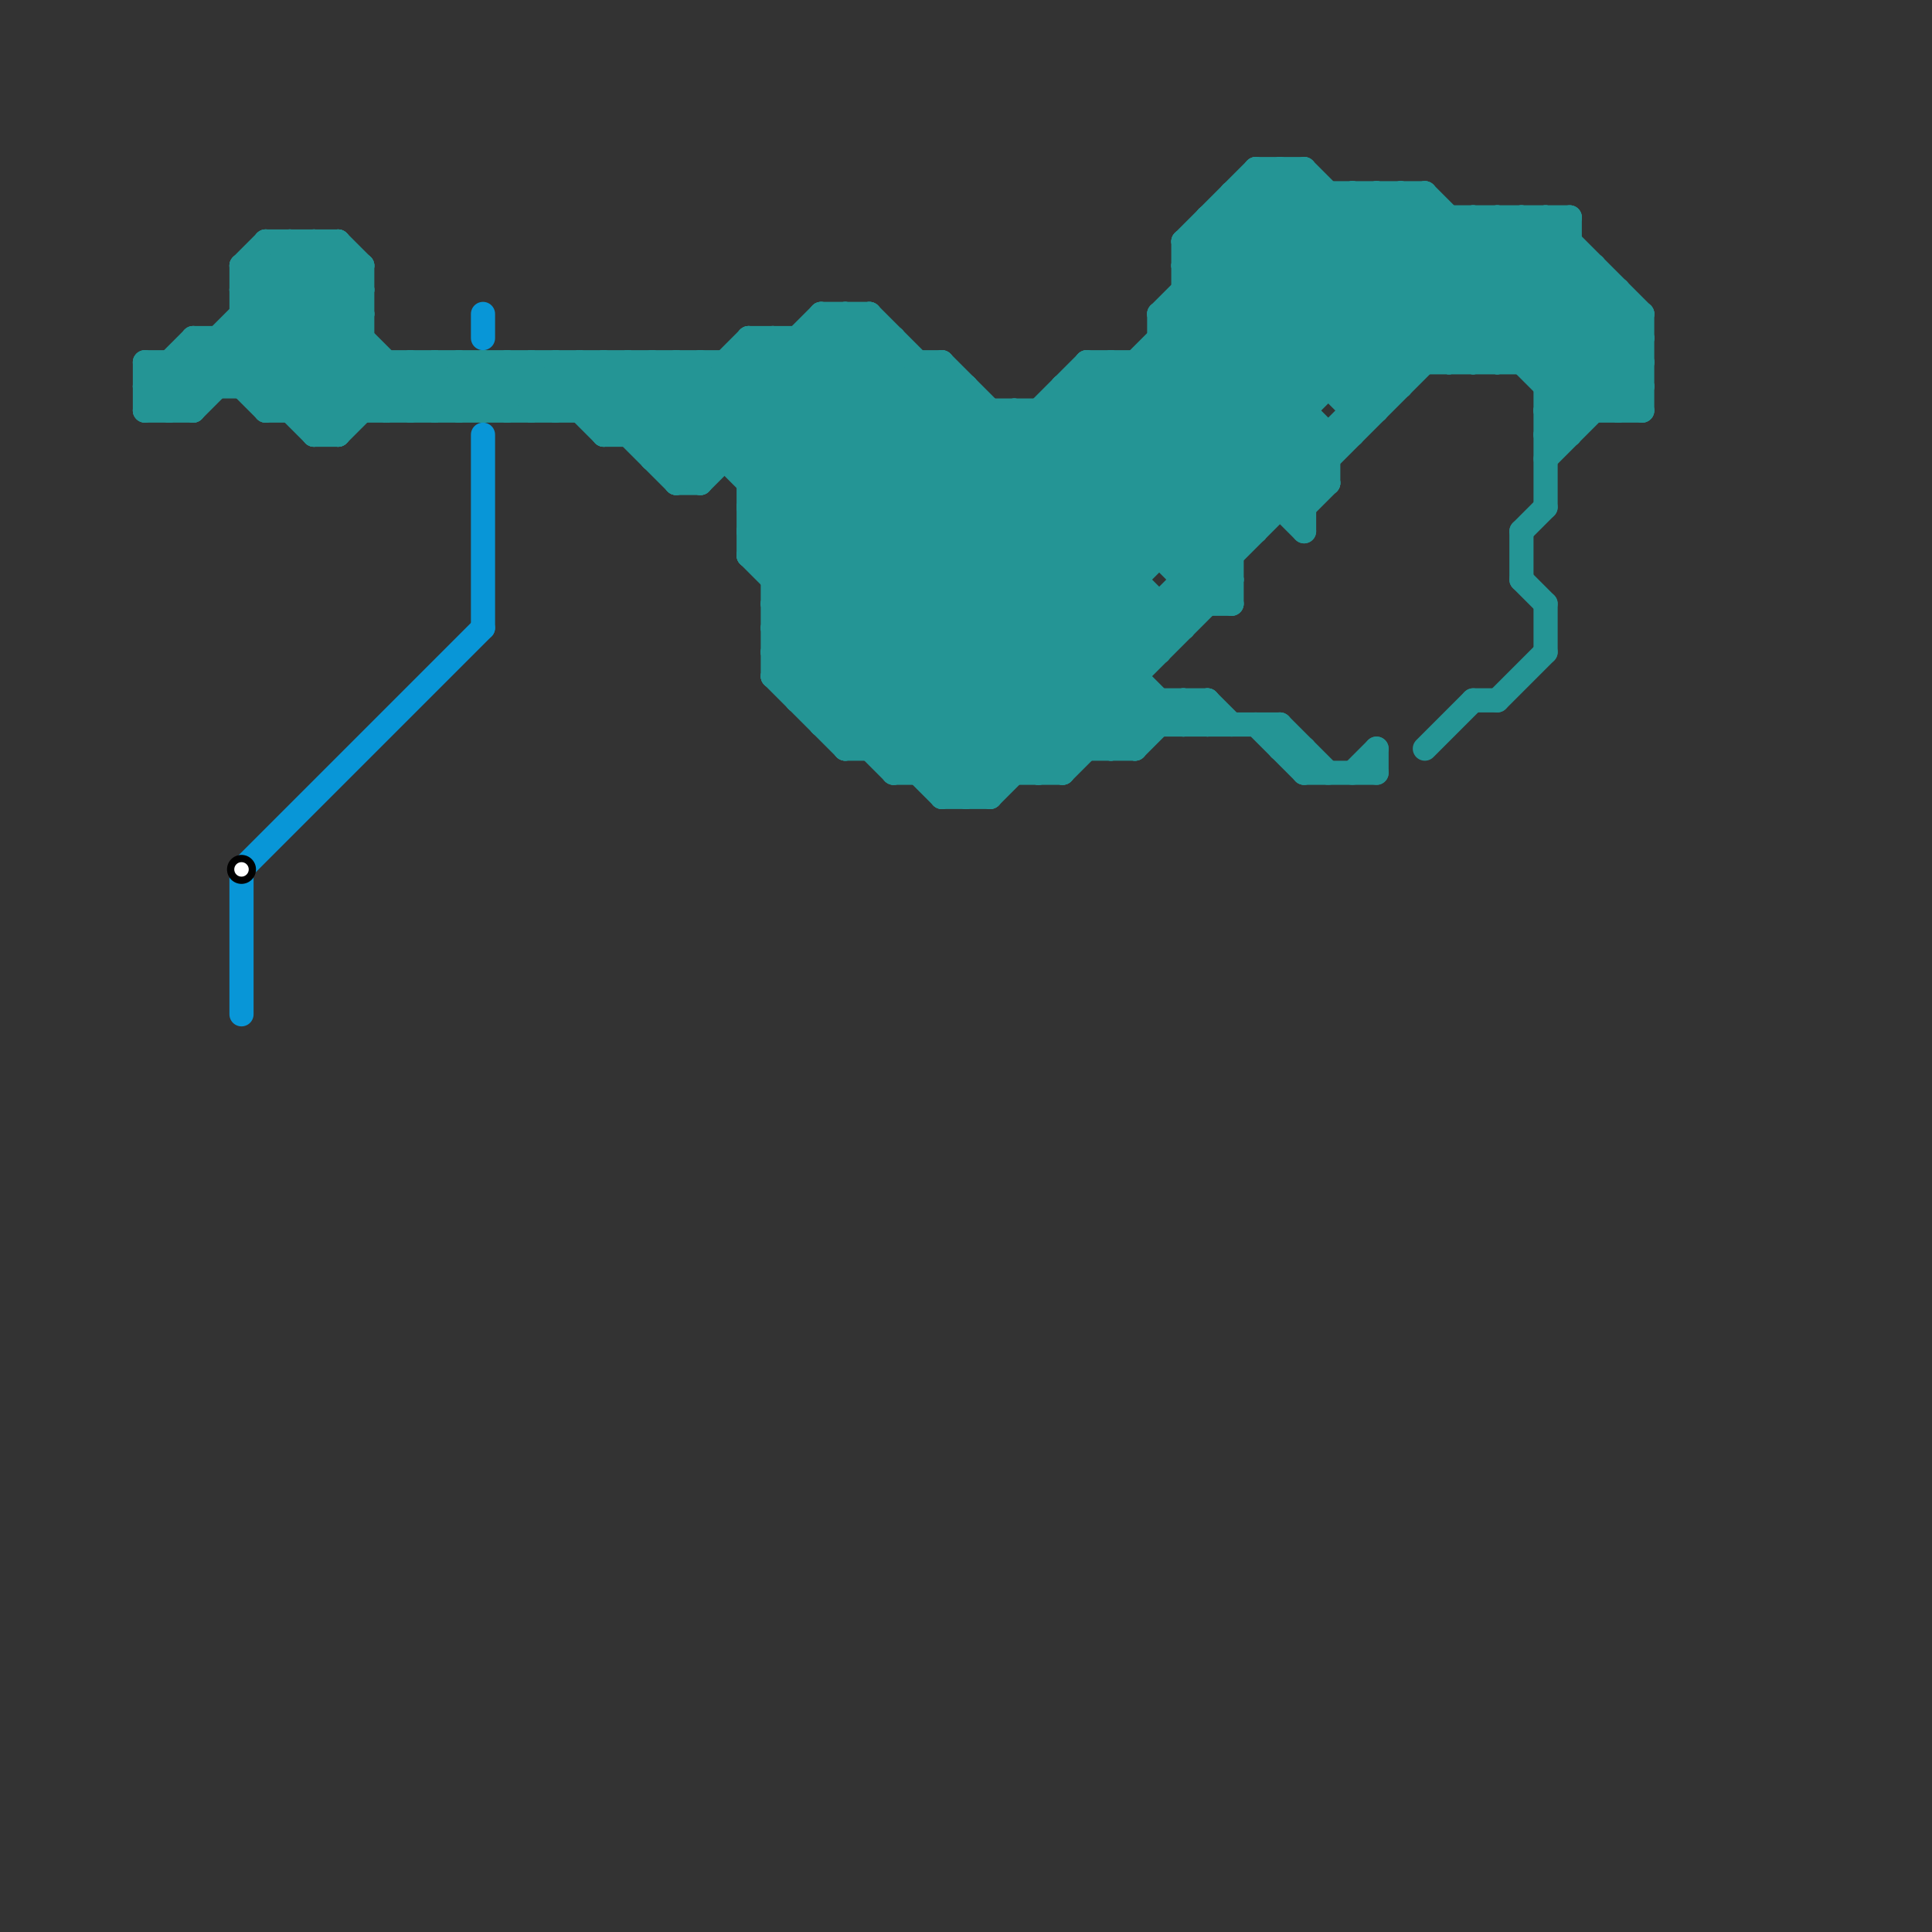 
<svg version="1.1" xmlns="http://www.w3.org/2000/svg" viewBox="0 0 80 80">
<rect x="0" y="0" width="80" height="80" fill="#333333" stroke="none"/>
<style>text { font: 1px Helvetica; font-weight: 600; white-space: pre; dominant-baseline: central; } line { stroke-width: 1; fill: none; stroke-linecap: round; stroke-linejoin: round; } .c0 { stroke: #249595 } .c1 { stroke: #0896d7 }</style><defs><g id="wm-xf"><circle r="1.2" fill="#000"/><circle r="0.9" fill="#fff"/><circle r="0.6" fill="#000"/><circle r="0.3" fill="#fff"/></g><g id="wm"><circle r="0.6" fill="#000"/><circle r="0.3" fill="#fff"/></g></defs><line class="c0" x1="48" y1="29" x2="48" y2="30"/><line class="c0" x1="63" y1="22" x2="63" y2="24"/><line class="c0" x1="44" y1="16" x2="51" y2="23"/><line class="c0" x1="48" y1="13" x2="55" y2="20"/><line class="c0" x1="61" y1="9" x2="68" y2="16"/><line class="c0" x1="10" y1="11" x2="11" y2="10"/><line class="c0" x1="13" y1="18" x2="14" y2="18"/><line class="c0" x1="13" y1="18" x2="16" y2="15"/><line class="c0" x1="31" y1="20" x2="55" y2="20"/><line class="c0" x1="6" y1="17" x2="8" y2="17"/><line class="c0" x1="54" y1="31" x2="54" y2="32"/><line class="c0" x1="22" y1="15" x2="22" y2="17"/><line class="c0" x1="34" y1="30" x2="53" y2="30"/><line class="c0" x1="20" y1="15" x2="22" y2="17"/><line class="c0" x1="30" y1="15" x2="30" y2="19"/><line class="c0" x1="21" y1="15" x2="21" y2="17"/><line class="c0" x1="52" y1="8" x2="59" y2="15"/><line class="c0" x1="24" y1="17" x2="26" y2="15"/><line class="c0" x1="42" y1="17" x2="50" y2="25"/><line class="c0" x1="44" y1="32" x2="47" y2="29"/><line class="c0" x1="49" y1="10" x2="56" y2="17"/><line class="c0" x1="6" y1="16" x2="8" y2="14"/><line class="c0" x1="65" y1="9" x2="65" y2="18"/><line class="c0" x1="7" y1="15" x2="8" y2="16"/><line class="c0" x1="8" y1="14" x2="11" y2="17"/><line class="c0" x1="41" y1="33" x2="65" y2="9"/><line class="c0" x1="11" y1="10" x2="18" y2="17"/><line class="c0" x1="9" y1="14" x2="9" y2="16"/><line class="c0" x1="11" y1="10" x2="14" y2="10"/><line class="c0" x1="32" y1="26" x2="41" y2="17"/><line class="c0" x1="26" y1="15" x2="43" y2="32"/><line class="c0" x1="14" y1="18" x2="17" y2="15"/><line class="c0" x1="21" y1="15" x2="23" y2="17"/><line class="c0" x1="25" y1="18" x2="56" y2="18"/><line class="c0" x1="10" y1="13" x2="15" y2="13"/><line class="c0" x1="49" y1="29" x2="50" y2="30"/><line class="c0" x1="14" y1="10" x2="15" y2="11"/><line class="c0" x1="48" y1="13" x2="68" y2="13"/><line class="c0" x1="67" y1="17" x2="68" y2="16"/><line class="c0" x1="32" y1="25" x2="51" y2="25"/><line class="c0" x1="57" y1="8" x2="66" y2="17"/><line class="c0" x1="61" y1="9" x2="61" y2="15"/><line class="c0" x1="6" y1="15" x2="39" y2="15"/><line class="c0" x1="19" y1="17" x2="21" y2="15"/><line class="c0" x1="32" y1="24" x2="40" y2="16"/><line class="c0" x1="40" y1="33" x2="64" y2="9"/><line class="c0" x1="39" y1="32" x2="62" y2="9"/><line class="c0" x1="31" y1="14" x2="47" y2="30"/><line class="c0" x1="51" y1="9" x2="58" y2="16"/><line class="c0" x1="50" y1="29" x2="50" y2="30"/><line class="c0" x1="39" y1="15" x2="39" y2="33"/><line class="c0" x1="11" y1="17" x2="15" y2="13"/><line class="c0" x1="27" y1="15" x2="44" y2="32"/><line class="c0" x1="33" y1="28" x2="46" y2="15"/><line class="c0" x1="46" y1="15" x2="46" y2="31"/><line class="c0" x1="49" y1="11" x2="66" y2="11"/><line class="c0" x1="31" y1="19" x2="36" y2="14"/><line class="c0" x1="50" y1="9" x2="57" y2="16"/><line class="c0" x1="32" y1="28" x2="47" y2="28"/><line class="c0" x1="26" y1="15" x2="26" y2="18"/><line class="c0" x1="27" y1="19" x2="55" y2="19"/><line class="c0" x1="19" y1="15" x2="19" y2="17"/><line class="c0" x1="31" y1="23" x2="51" y2="23"/><line class="c0" x1="48" y1="13" x2="54" y2="7"/><line class="c0" x1="67" y1="12" x2="67" y2="17"/><line class="c0" x1="10" y1="12" x2="12" y2="10"/><line class="c0" x1="9" y1="14" x2="13" y2="18"/><line class="c0" x1="12" y1="10" x2="15" y2="13"/><line class="c0" x1="18" y1="15" x2="20" y2="17"/><line class="c0" x1="32" y1="24" x2="47" y2="24"/><line class="c0" x1="25" y1="15" x2="25" y2="18"/><line class="c0" x1="31" y1="23" x2="39" y2="15"/><line class="c0" x1="28" y1="15" x2="44" y2="31"/><line class="c0" x1="36" y1="13" x2="49" y2="26"/><line class="c0" x1="64" y1="17" x2="68" y2="13"/><line class="c0" x1="57" y1="8" x2="57" y2="17"/><line class="c0" x1="30" y1="15" x2="46" y2="31"/><line class="c0" x1="68" y1="13" x2="68" y2="17"/><line class="c0" x1="62" y1="9" x2="68" y2="15"/><line class="c0" x1="44" y1="16" x2="58" y2="16"/><line class="c0" x1="47" y1="31" x2="49" y2="29"/><line class="c0" x1="54" y1="21" x2="55" y2="20"/><line class="c0" x1="32" y1="26" x2="39" y2="33"/><line class="c0" x1="29" y1="15" x2="45" y2="31"/><line class="c0" x1="50" y1="29" x2="51" y2="30"/><line class="c0" x1="53" y1="7" x2="53" y2="21"/><line class="c0" x1="63" y1="24" x2="64" y2="25"/><line class="c0" x1="33" y1="14" x2="49" y2="30"/><line class="c0" x1="45" y1="15" x2="52" y2="22"/><line class="c0" x1="43" y1="17" x2="51" y2="25"/><line class="c0" x1="39" y1="15" x2="47" y2="23"/><line class="c0" x1="52" y1="7" x2="60" y2="15"/><line class="c0" x1="66" y1="11" x2="66" y2="17"/><line class="c0" x1="54" y1="32" x2="57" y2="32"/><line class="c0" x1="49" y1="10" x2="52" y2="7"/><line class="c0" x1="31" y1="22" x2="52" y2="22"/><line class="c0" x1="44" y1="16" x2="44" y2="32"/><line class="c0" x1="11" y1="16" x2="15" y2="12"/><line class="c0" x1="28" y1="20" x2="35" y2="13"/><line class="c0" x1="56" y1="8" x2="56" y2="18"/><line class="c0" x1="39" y1="33" x2="41" y2="33"/><line class="c0" x1="34" y1="29" x2="55" y2="8"/><line class="c0" x1="49" y1="10" x2="65" y2="10"/><line class="c0" x1="60" y1="9" x2="60" y2="15"/><line class="c0" x1="36" y1="31" x2="59" y2="8"/><line class="c0" x1="25" y1="18" x2="28" y2="15"/><line class="c0" x1="59" y1="8" x2="59" y2="15"/><line class="c0" x1="37" y1="32" x2="44" y2="32"/><line class="c0" x1="37" y1="31" x2="59" y2="9"/><line class="c0" x1="62" y1="29" x2="64" y2="27"/><line class="c0" x1="46" y1="15" x2="52" y2="21"/><line class="c0" x1="63" y1="15" x2="66" y2="12"/><line class="c0" x1="47" y1="15" x2="54" y2="22"/><line class="c0" x1="31" y1="20" x2="37" y2="14"/><line class="c0" x1="44" y1="17" x2="51" y2="24"/><line class="c0" x1="50" y1="10" x2="57" y2="17"/><line class="c0" x1="48" y1="25" x2="48" y2="27"/><line class="c0" x1="34" y1="13" x2="48" y2="27"/><line class="c0" x1="56" y1="8" x2="65" y2="17"/><line class="c0" x1="10" y1="11" x2="16" y2="17"/><line class="c0" x1="60" y1="15" x2="65" y2="10"/><line class="c0" x1="22" y1="15" x2="25" y2="18"/><line class="c0" x1="24" y1="15" x2="29" y2="20"/><line class="c0" x1="48" y1="15" x2="54" y2="21"/><line class="c0" x1="23" y1="15" x2="23" y2="17"/><line class="c0" x1="42" y1="17" x2="42" y2="32"/><line class="c0" x1="58" y1="8" x2="67" y2="17"/><line class="c0" x1="8" y1="14" x2="15" y2="14"/><line class="c0" x1="37" y1="14" x2="37" y2="32"/><line class="c0" x1="7" y1="15" x2="7" y2="17"/><line class="c0" x1="57" y1="31" x2="57" y2="32"/><line class="c0" x1="35" y1="13" x2="35" y2="31"/><line class="c0" x1="53" y1="30" x2="55" y2="32"/><line class="c0" x1="64" y1="17" x2="68" y2="17"/><line class="c0" x1="45" y1="16" x2="51" y2="22"/><line class="c0" x1="10" y1="14" x2="14" y2="18"/><line class="c0" x1="34" y1="13" x2="34" y2="30"/><line class="c0" x1="56" y1="16" x2="63" y2="9"/><line class="c0" x1="33" y1="14" x2="33" y2="29"/><line class="c0" x1="24" y1="15" x2="24" y2="17"/><line class="c0" x1="31" y1="22" x2="41" y2="32"/><line class="c0" x1="18" y1="15" x2="18" y2="17"/><line class="c0" x1="49" y1="13" x2="55" y2="19"/><line class="c0" x1="28" y1="20" x2="29" y2="20"/><line class="c0" x1="10" y1="16" x2="15" y2="11"/><line class="c0" x1="64" y1="16" x2="67" y2="13"/><line class="c0" x1="64" y1="18" x2="65" y2="18"/><line class="c0" x1="54" y1="7" x2="62" y2="15"/><line class="c0" x1="49" y1="29" x2="49" y2="30"/><line class="c0" x1="58" y1="8" x2="58" y2="16"/><line class="c0" x1="64" y1="9" x2="68" y2="13"/><line class="c0" x1="17" y1="17" x2="19" y2="15"/><line class="c0" x1="33" y1="29" x2="50" y2="29"/><line class="c0" x1="10" y1="11" x2="15" y2="11"/><line class="c0" x1="62" y1="9" x2="62" y2="15"/><line class="c0" x1="32" y1="14" x2="48" y2="30"/><line class="c0" x1="35" y1="31" x2="47" y2="31"/><line class="c0" x1="32" y1="27" x2="42" y2="17"/><line class="c0" x1="56" y1="32" x2="57" y2="31"/><line class="c0" x1="31" y1="23" x2="41" y2="33"/><line class="c0" x1="31" y1="21" x2="54" y2="21"/><line class="c0" x1="13" y1="17" x2="15" y2="15"/><line class="c0" x1="12" y1="17" x2="15" y2="14"/><line class="c0" x1="33" y1="29" x2="54" y2="8"/><line class="c0" x1="10" y1="12" x2="15" y2="17"/><line class="c0" x1="28" y1="19" x2="34" y2="13"/><line class="c0" x1="6" y1="17" x2="13" y2="10"/><line class="c0" x1="32" y1="25" x2="40" y2="17"/><line class="c0" x1="48" y1="14" x2="54" y2="20"/><line class="c0" x1="6" y1="16" x2="40" y2="16"/><line class="c0" x1="54" y1="7" x2="54" y2="22"/><line class="c0" x1="63" y1="9" x2="63" y2="15"/><line class="c0" x1="48" y1="13" x2="48" y2="23"/><line class="c0" x1="21" y1="17" x2="23" y2="15"/><line class="c0" x1="27" y1="18" x2="31" y2="14"/><line class="c0" x1="59" y1="31" x2="61" y2="29"/><line class="c0" x1="51" y1="8" x2="58" y2="15"/><line class="c0" x1="23" y1="15" x2="28" y2="20"/><line class="c0" x1="46" y1="31" x2="48" y2="29"/><line class="c0" x1="63" y1="22" x2="64" y2="21"/><line class="c0" x1="35" y1="31" x2="58" y2="8"/><line class="c0" x1="62" y1="15" x2="66" y2="11"/><line class="c0" x1="32" y1="27" x2="37" y2="32"/><line class="c0" x1="38" y1="32" x2="61" y2="9"/><line class="c0" x1="17" y1="15" x2="17" y2="17"/><line class="c0" x1="7" y1="17" x2="14" y2="10"/><line class="c0" x1="23" y1="17" x2="25" y2="15"/><line class="c0" x1="49" y1="11" x2="54" y2="16"/><line class="c0" x1="31" y1="15" x2="47" y2="31"/><line class="c0" x1="52" y1="7" x2="52" y2="22"/><line class="c0" x1="31" y1="14" x2="37" y2="14"/><line class="c0" x1="11" y1="17" x2="54" y2="17"/><line class="c0" x1="43" y1="17" x2="43" y2="32"/><line class="c0" x1="53" y1="31" x2="54" y2="31"/><line class="c0" x1="61" y1="15" x2="65" y2="11"/><line class="c0" x1="50" y1="9" x2="50" y2="25"/><line class="c0" x1="53" y1="7" x2="61" y2="15"/><line class="c0" x1="38" y1="15" x2="38" y2="32"/><line class="c0" x1="64" y1="19" x2="68" y2="15"/><line class="c0" x1="29" y1="20" x2="36" y2="13"/><line class="c0" x1="10" y1="12" x2="15" y2="12"/><line class="c0" x1="52" y1="30" x2="54" y2="32"/><line class="c0" x1="48" y1="14" x2="68" y2="14"/><line class="c0" x1="64" y1="18" x2="68" y2="14"/><line class="c0" x1="28" y1="15" x2="28" y2="20"/><line class="c0" x1="14" y1="10" x2="14" y2="18"/><line class="c0" x1="6" y1="15" x2="6" y2="17"/><line class="c0" x1="8" y1="14" x2="8" y2="17"/><line class="c0" x1="12" y1="10" x2="12" y2="17"/><line class="c0" x1="53" y1="30" x2="53" y2="31"/><line class="c0" x1="6" y1="15" x2="8" y2="17"/><line class="c0" x1="25" y1="15" x2="29" y2="19"/><line class="c0" x1="56" y1="17" x2="57" y2="17"/><line class="c0" x1="31" y1="22" x2="38" y2="15"/><line class="c0" x1="27" y1="19" x2="32" y2="14"/><line class="c0" x1="6" y1="16" x2="7" y2="17"/><line class="c0" x1="64" y1="17" x2="65" y2="18"/><line class="c0" x1="13" y1="10" x2="13" y2="18"/><line class="c0" x1="49" y1="23" x2="54" y2="18"/><line class="c0" x1="32" y1="25" x2="40" y2="33"/><line class="c0" x1="64" y1="25" x2="64" y2="27"/><line class="c0" x1="32" y1="27" x2="48" y2="27"/><line class="c0" x1="40" y1="16" x2="40" y2="33"/><line class="c0" x1="16" y1="17" x2="18" y2="15"/><line class="c0" x1="29" y1="15" x2="29" y2="20"/><line class="c0" x1="25" y1="17" x2="27" y2="15"/><line class="c0" x1="32" y1="28" x2="35" y2="31"/><line class="c0" x1="34" y1="14" x2="47" y2="27"/><line class="c0" x1="36" y1="13" x2="36" y2="31"/><line class="c0" x1="51" y1="8" x2="59" y2="8"/><line class="c0" x1="31" y1="14" x2="31" y2="23"/><line class="c0" x1="51" y1="8" x2="51" y2="25"/><line class="c0" x1="64" y1="9" x2="64" y2="21"/><line class="c0" x1="18" y1="17" x2="20" y2="15"/><line class="c0" x1="55" y1="18" x2="55" y2="20"/><line class="c0" x1="16" y1="15" x2="16" y2="17"/><line class="c0" x1="45" y1="15" x2="68" y2="15"/><line class="c0" x1="8" y1="15" x2="9" y2="16"/><line class="c0" x1="45" y1="15" x2="45" y2="31"/><line class="c0" x1="26" y1="18" x2="29" y2="15"/><line class="c0" x1="39" y1="33" x2="47" y2="25"/><line class="c0" x1="52" y1="7" x2="54" y2="7"/><line class="c0" x1="43" y1="32" x2="51" y2="24"/><line class="c0" x1="64" y1="16" x2="68" y2="16"/><line class="c0" x1="15" y1="11" x2="15" y2="17"/><line class="c0" x1="50" y1="9" x2="65" y2="9"/><line class="c0" x1="37" y1="32" x2="60" y2="9"/><line class="c0" x1="10" y1="13" x2="14" y2="17"/><line class="c0" x1="49" y1="10" x2="49" y2="26"/><line class="c0" x1="20" y1="17" x2="22" y2="15"/><line class="c0" x1="59" y1="8" x2="68" y2="17"/><line class="c0" x1="49" y1="12" x2="55" y2="18"/><line class="c0" x1="34" y1="13" x2="36" y2="13"/><line class="c0" x1="35" y1="13" x2="48" y2="26"/><line class="c0" x1="10" y1="11" x2="10" y2="16"/><line class="c0" x1="64" y1="15" x2="67" y2="12"/><line class="c0" x1="11" y1="10" x2="11" y2="17"/><line class="c0" x1="49" y1="30" x2="50" y2="29"/><line class="c0" x1="17" y1="15" x2="19" y2="17"/><line class="c0" x1="22" y1="17" x2="24" y2="15"/><line class="c0" x1="31" y1="21" x2="37" y2="15"/><line class="c0" x1="27" y1="15" x2="27" y2="19"/><line class="c0" x1="47" y1="15" x2="47" y2="31"/><line class="c0" x1="32" y1="26" x2="49" y2="26"/><line class="c0" x1="61" y1="29" x2="62" y2="29"/><line class="c0" x1="8" y1="17" x2="14" y2="11"/><line class="c0" x1="32" y1="23" x2="39" y2="16"/><line class="c0" x1="35" y1="30" x2="57" y2="8"/><line class="c0" x1="19" y1="15" x2="21" y2="17"/><line class="c0" x1="49" y1="24" x2="51" y2="24"/><line class="c0" x1="32" y1="28" x2="45" y2="15"/><line class="c0" x1="55" y1="8" x2="55" y2="16"/><line class="c0" x1="49" y1="11" x2="53" y2="7"/><line class="c0" x1="32" y1="14" x2="32" y2="28"/><line class="c0" x1="13" y1="10" x2="15" y2="12"/><line class="c0" x1="34" y1="30" x2="56" y2="8"/><line class="c0" x1="11" y1="11" x2="17" y2="17"/><line class="c0" x1="31" y1="21" x2="42" y2="32"/><line class="c0" x1="63" y1="9" x2="68" y2="14"/><line class="c0" x1="41" y1="17" x2="41" y2="33"/><line class="c0" x1="20" y1="15" x2="20" y2="17"/><line class="c0" x1="49" y1="12" x2="67" y2="12"/><line class="c1" x1="20" y1="13" x2="20" y2="14"/><line class="c1" x1="10" y1="36" x2="20" y2="26"/><line class="c1" x1="20" y1="18" x2="20" y2="26"/><line class="c1" x1="10" y1="36" x2="10" y2="42"/>

<use x="10" y="36" href="#wm"/>
</svg>

